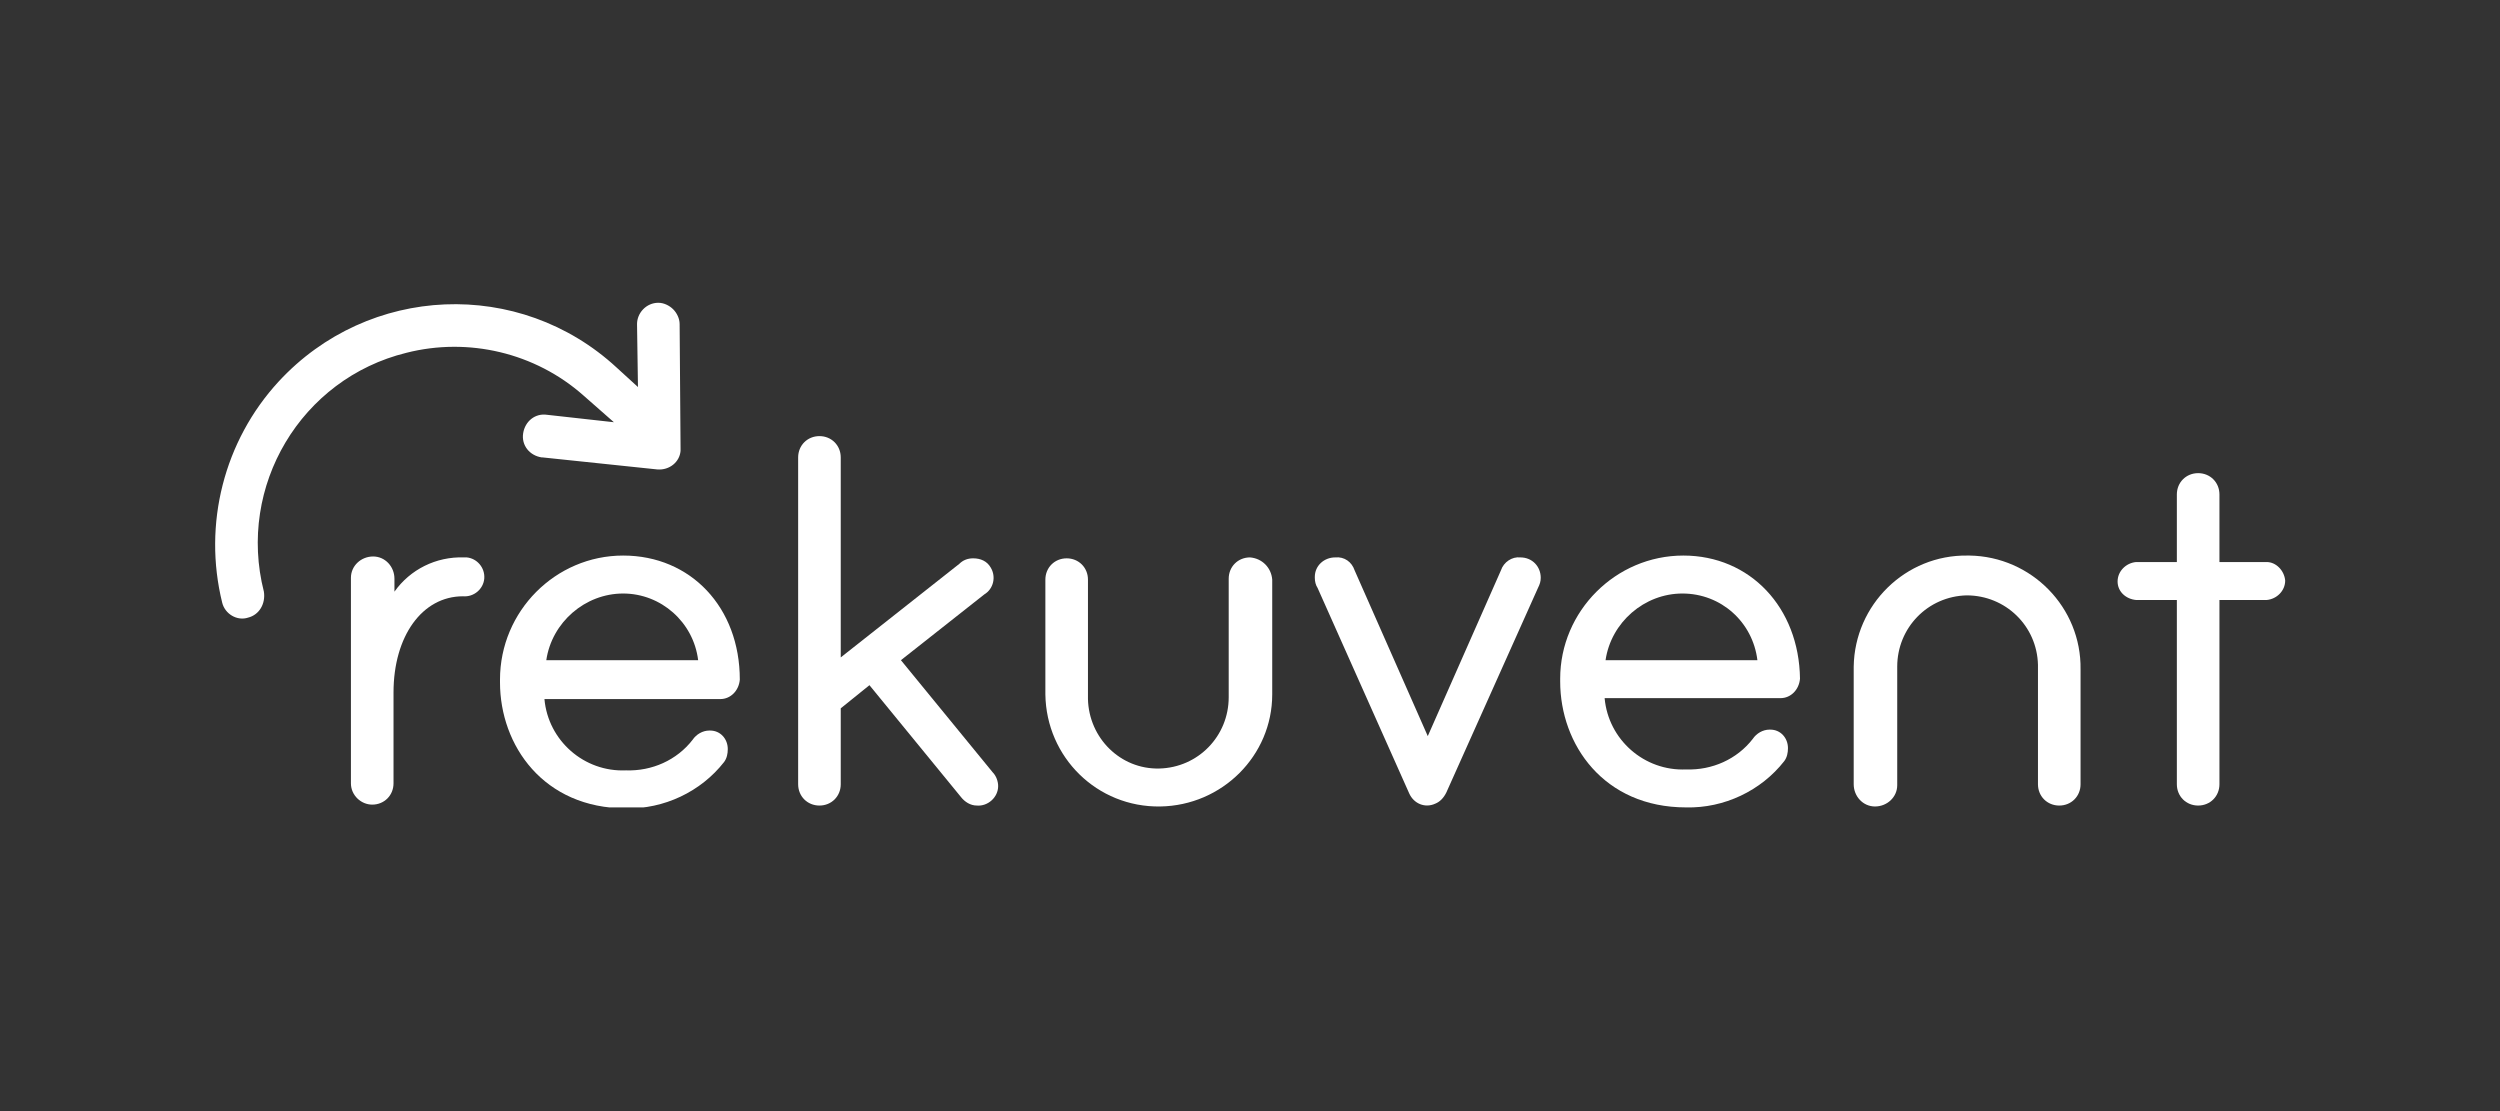 <?xml version="1.0" encoding="utf-8"?>
<!-- Generator: Adobe Illustrator 24.1.0, SVG Export Plug-In . SVG Version: 6.00 Build 0)  -->
<svg version="1.1" id="Vrstva_1" xmlns="http://www.w3.org/2000/svg" xmlns:xlink="http://www.w3.org/1999/xlink" x="0px" y="0px"
	 viewBox="0 0 270 120" style="enable-background:new 0 0 270 120;" xml:space="preserve">
<rect x="0" y="0" width="270" height="120" fill="#333333" stroke="none"/>
<style type="text/css">
	.st0{clip-path:url(#SVGID_2_);}
	.st1{fill:#FFFFFF;}
</style>
<g>
	<g>
		<defs>
			<rect id="SVGID_1_" x="23.2" y="32.7" width="223.6" height="54.5"/>
		</defs>
		<clipPath id="SVGID_2_">
			<use xlink:href="#SVGID_1_"  style="overflow:visible;"/>
		</clipPath>
		<g class="st0">
			<path class="st1" d="M63,42.7l3.3,2.9l-7.2-0.8c-1.3-0.2-2.4,0.7-2.6,2c-0.2,1.3,0.7,2.4,2,2.6c0,0,0,0,0.1,0L71,50.7
				c1.3,0.1,2.4-0.8,2.5-2c0-0.1,0-0.2,0-0.3L73.4,35c0-0.6-0.3-1.2-0.7-1.6c-0.4-0.4-1-0.7-1.6-0.7c-1.3,0-2.3,1.1-2.3,2.3l0.1,6.8
				l-2.3-2.1c-10.5-9.7-26.8-9-36.5,1.5c-5.9,6.4-8.2,15.4-6.1,23.9c0.3,1.2,1.6,2,2.8,1.6c1.2-0.3,1.9-1.5,1.7-2.8
				c-2.9-11.4,4-23,15.4-25.8C50.6,36.4,57.8,38.1,63,42.7"/>
			<path class="st1" d="M50.1,60.2c-3-0.1-5.8,1.3-7.5,3.7v-1.4c0-1.3-1-2.4-2.3-2.4s-2.4,1-2.4,2.3v0.1v22.1c0,1.3,1.1,2.3,2.3,2.3
				c1.3,0,2.3-1,2.3-2.3v-9.8c0-6.1,3.1-10.4,7.5-10.4c1.2,0.1,2.2-0.8,2.3-1.9c0.1-1.2-0.8-2.2-1.9-2.3
				C50.3,60.2,50.2,60.2,50.1,60.2"/>
			<path class="st1" d="M75.4,71.3H59c0.6-4.1,4.2-7.2,8.3-7.2C71.4,64.1,74.9,67.2,75.4,71.3 M67.3,60C60,60,54,66,54,73.4
				c0,0.1,0,0.2,0,0.3c0,6.8,4.7,13.6,13.6,13.6c4.1,0.1,8.1-1.8,10.6-5c0.3-0.4,0.4-0.9,0.4-1.4c0-1.1-0.8-2-1.9-2h-0.1
				c-0.7,0-1.4,0.4-1.8,1c-1.7,2.2-4.4,3.4-7.2,3.3c-4.5,0.2-8.4-3.2-8.8-7.7h19c1.1,0,2-0.9,2.1-2.1C79.9,65.6,74.6,60,67.3,60"/>
			<path class="st1" d="M97.3,71.3l9-7.1c1-0.6,1.3-1.9,0.7-2.9c-0.4-0.7-1.1-1-1.9-1c-0.6,0-1.1,0.2-1.5,0.6L90.8,71V49.4
				c0-1.3-1-2.3-2.3-2.3s-2.3,1-2.3,2.3v35.3c0,1.3,1,2.3,2.3,2.3s2.3-1,2.3-2.3l0,0v-8.2l3.1-2.5l9.9,12.1c0.4,0.5,1,0.9,1.7,0.9
				c1.2,0.1,2.3-0.9,2.3-2.1l0,0c0-0.5-0.2-1.1-0.6-1.5L97.3,71.3z"/>
			<path class="st1" d="M135,60.2c-1.3,0-2.3,1-2.3,2.3c0,0,0,0,0,0.1v12.7c0,4.2-3.3,7.6-7.5,7.7s-7.6-3.3-7.7-7.5
				c0-0.1,0-0.1,0-0.2V62.6c0-1.3-1-2.3-2.3-2.3s-2.3,1-2.3,2.3l0,0V75c0.1,6.8,5.6,12.2,12.4,12.1c6.7-0.1,12.1-5.5,12.1-12.1V62.6
				C137.3,61.3,136.3,60.3,135,60.2L135,60.2"/>
			<path class="st1" d="M164.2,60.2c-0.9-0.1-1.8,0.5-2.1,1.4l-7.9,17.9l-7.9-17.9c-0.3-0.9-1.1-1.5-2.1-1.4c-1.2,0-2.2,0.9-2.2,2.1
				v0.1c0,0.4,0.1,0.8,0.3,1.1l9.9,22.2c0.5,1.1,1.7,1.6,2.8,1.1c0.5-0.2,0.9-0.6,1.2-1.2l9.9-22.1c0.2-0.4,0.3-0.7,0.3-1.1
				C166.4,61.2,165.5,60.2,164.2,60.2C164.2,60.2,164.2,60.2,164.2,60.2"/>
			<path class="st1" d="M189.8,71.3h-16.4c0.6-4.1,4.2-7.2,8.3-7.2C185.9,64.1,189.3,67.2,189.8,71.3 M181.8,60
				c-7.3,0-13.3,6-13.3,13.3c0,0.1,0,0.2,0,0.3c0,6.8,4.7,13.6,13.6,13.6c4.1,0.1,8.1-1.8,10.6-5c0.3-0.4,0.4-0.9,0.4-1.4
				c0-1.1-0.8-2-1.9-2h-0.1c-0.7,0-1.4,0.4-1.8,1c-1.7,2.2-4.4,3.4-7.2,3.3c-4.5,0.2-8.4-3.2-8.8-7.7h19c1.1,0,2-0.9,2.1-2.1
				C194.3,65.6,189,60,181.8,60"/>
			<path class="st1" d="M212.5,60c-6.7-0.1-12.2,5.3-12.3,12c0,0.1,0,0.2,0,0.3v12.4c0,1.3,1,2.4,2.3,2.4s2.4-1,2.4-2.3v-0.1V72
				c0-4.2,3.3-7.6,7.5-7.7c4.2,0,7.6,3.3,7.7,7.5c0,0.1,0,0.1,0,0.2v12.7c0,1.3,1,2.3,2.3,2.3s2.3-1,2.3-2.3V72.3
				c0.1-6.7-5.3-12.2-12-12.3C212.7,60,212.6,60,212.5,60"/>
			<path class="st1" d="M244.8,60.7h-5.1v-7.3c0-1.3-1-2.3-2.3-2.3s-2.3,1-2.3,2.3l0,0v7.3h-4.4c-1.1,0.1-2,1-2,2.1s0.9,1.9,2,2h4.4
				v19.9c0,1.3,1,2.3,2.3,2.3s2.3-1,2.3-2.3l0,0V64.8h5.1c1.1-0.1,2-1,2-2.1C246.7,61.6,245.8,60.7,244.8,60.7"/>
		</g>
	</g>
</g>
</svg>
